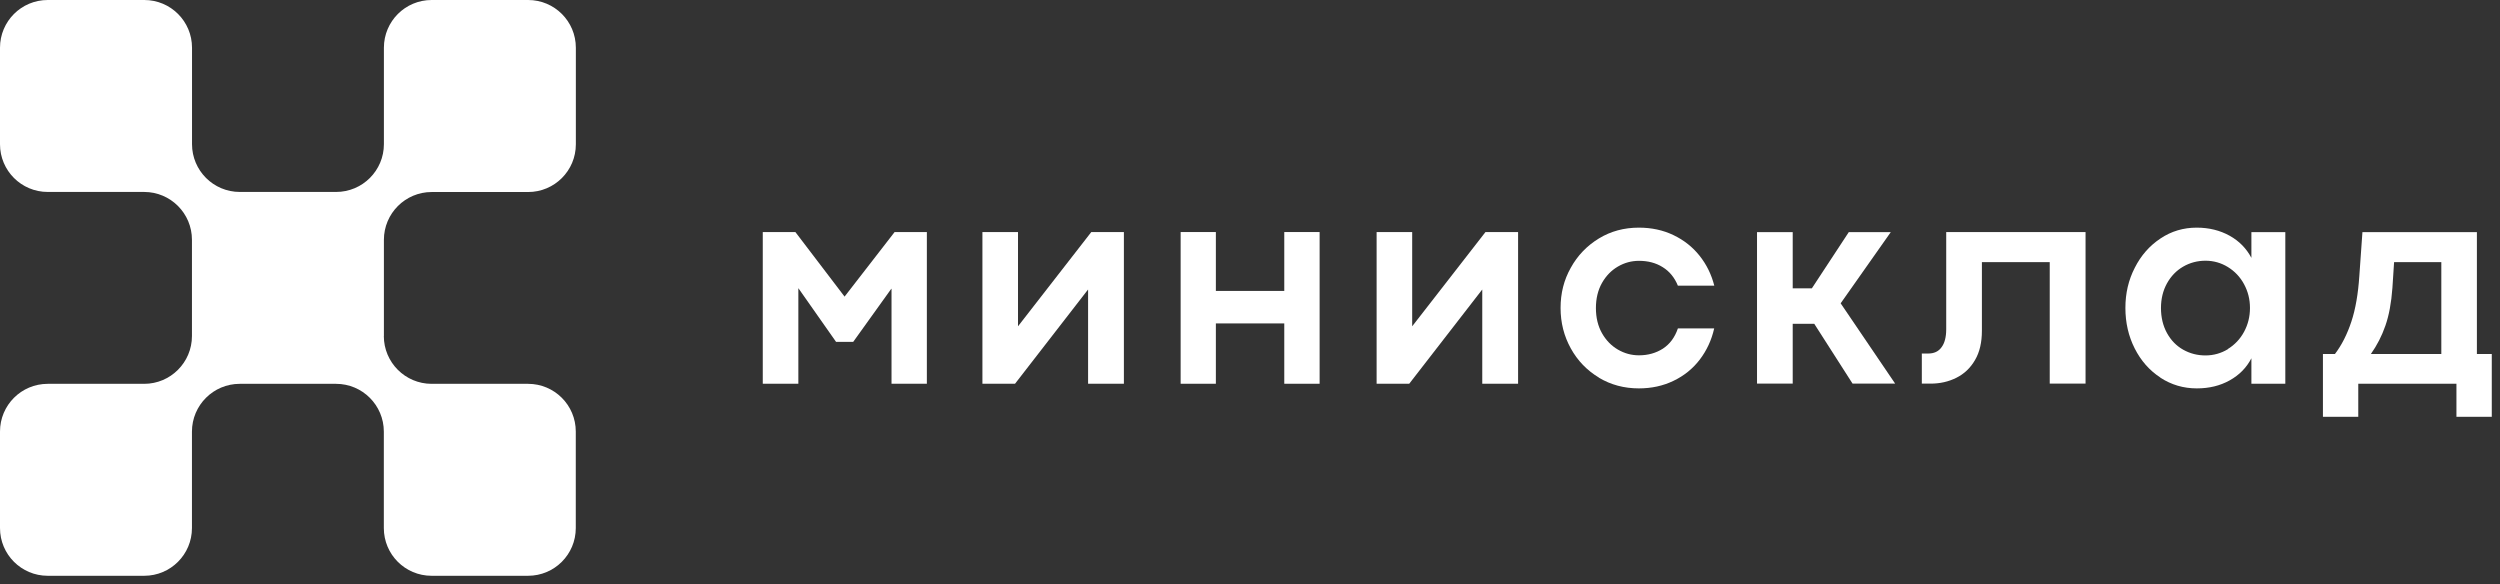 <svg width="214" height="50" viewBox="0 0 214 50" fill="none" xmlns="http://www.w3.org/2000/svg">
<rect x="0" y="0" width="214" height="50" fill="#333333" stroke="none"/>
<path d="M65.293 19.863H68.084L72.29 25.383H72.301L76.579 19.863H79.339V32.849H76.314V24.721H76.293L73.034 29.264H71.567L68.349 24.68H68.339V32.849H65.293V19.863Z" fill="white"/>
<path d="M84.085 19.863H87.141V27.919H87.151L93.415 19.863H96.205V32.849H93.14V24.793H93.129L86.886 32.849H84.095V19.863H84.085Z" fill="white"/>
<path d="M101.063 19.863H104.078V24.904H109.934V19.863H112.959V32.849H109.934V27.685H104.078V32.849H101.063V19.863Z" fill="white"/>
<path d="M117.828 19.863H120.883V27.919H120.893L127.157 19.863H129.948V32.849H126.882V24.793H126.872L120.629 32.849H117.838V19.863H117.828Z" fill="white"/>
<path d="M136.864 32.319C135.846 31.708 135.041 30.873 134.461 29.824C133.88 28.775 133.585 27.624 133.585 26.361C133.585 25.098 133.87 23.967 134.461 22.918C135.041 21.869 135.846 21.034 136.864 20.413C137.883 19.791 139.024 19.486 140.287 19.486C141.376 19.486 142.364 19.7 143.251 20.127C144.147 20.555 144.89 21.146 145.481 21.889C146.082 22.643 146.5 23.499 146.744 24.456H143.627C143.342 23.753 142.904 23.224 142.324 22.867C141.743 22.5 141.061 22.327 140.297 22.327C139.655 22.327 139.054 22.49 138.494 22.816C137.934 23.142 137.475 23.611 137.129 24.222C136.783 24.833 136.61 25.556 136.61 26.371C136.61 27.186 136.783 27.909 137.129 28.52C137.475 29.131 137.934 29.6 138.494 29.926C139.054 30.252 139.655 30.415 140.297 30.415C141.071 30.415 141.753 30.221 142.344 29.844C142.935 29.457 143.363 28.887 143.627 28.113H146.734C146.51 29.111 146.092 30.007 145.501 30.781C144.911 31.555 144.157 32.166 143.261 32.594C142.364 33.032 141.366 33.246 140.287 33.246C139.024 33.246 137.883 32.94 136.864 32.329V32.319Z" fill="white"/>
<path d="M150.401 19.873H153.456V24.68H155.096L158.254 19.873H161.849L157.561 25.964L162.226 32.839H158.58L155.3 27.716H153.456V32.839H150.401V19.863V19.873Z" fill="white"/>
<path d="M164.487 30.262H165.047C165.557 30.262 165.934 30.089 166.198 29.722C166.463 29.366 166.596 28.856 166.596 28.184V19.863H178.523V32.839H175.457V22.44H169.651V28.317C169.651 29.305 169.458 30.15 169.06 30.822C168.663 31.505 168.134 32.004 167.461 32.34C166.789 32.676 166.056 32.839 165.251 32.839H164.508V30.252L164.487 30.262Z" fill="white"/>
<path d="M184.929 32.319C183.992 31.708 183.258 30.873 182.729 29.824C182.199 28.775 181.934 27.624 181.934 26.361C181.934 25.098 182.199 23.967 182.739 22.918C183.268 21.869 184.002 21.034 184.939 20.413C185.866 19.791 186.904 19.486 188.035 19.486C189.094 19.486 190.031 19.72 190.856 20.178C191.681 20.637 192.292 21.268 192.72 22.073V19.873H195.623V32.849H192.72V30.669C192.303 31.474 191.681 32.105 190.856 32.563C190.031 33.022 189.104 33.246 188.045 33.246C186.904 33.246 185.866 32.94 184.929 32.329V32.319ZM190.704 29.875C191.284 29.518 191.753 29.029 192.089 28.408C192.425 27.787 192.598 27.104 192.598 26.361C192.598 25.617 192.425 24.945 192.089 24.324C191.753 23.702 191.284 23.213 190.704 22.857C190.123 22.5 189.481 22.317 188.789 22.317C188.096 22.317 187.454 22.49 186.874 22.826C186.293 23.163 185.835 23.641 185.489 24.263C185.153 24.874 184.979 25.576 184.979 26.371C184.979 27.165 185.153 27.899 185.499 28.52C185.845 29.141 186.304 29.61 186.884 29.936C187.465 30.262 188.096 30.425 188.789 30.425C189.481 30.425 190.133 30.241 190.714 29.885L190.704 29.875Z" fill="white"/>
<path d="M199.871 30.302C200.452 29.538 200.921 28.611 201.277 27.531C201.634 26.451 201.858 25.148 201.959 23.62L202.224 19.872H212.022V30.302H213.296V35.679H210.271V32.848H201.868V35.679H198.843V30.302H199.892H199.871ZM208.987 22.439H204.934L204.791 24.639C204.699 25.922 204.496 27.002 204.19 27.877C203.884 28.764 203.467 29.568 202.947 30.302H208.977V22.439H208.987Z" fill="white"/>
<path d="M32.862 28.771V20.528C32.862 18.27 34.695 16.437 36.953 16.437H45.208C47.467 16.437 49.293 14.611 49.293 12.352V4.085C49.293 1.826 47.467 0 45.208 0H36.947C34.689 0 32.862 1.826 32.862 4.085V12.34C32.862 14.599 31.03 16.431 28.771 16.431H20.528C18.27 16.431 16.437 14.599 16.437 12.34V4.085C16.437 1.826 14.611 0 12.352 0H4.085C1.827 0 0 1.826 0 4.085V12.346C0 14.605 1.827 16.431 4.085 16.431H12.34C14.599 16.431 16.431 18.264 16.431 20.522V28.765C16.431 31.023 14.599 32.856 12.34 32.856H4.085C1.827 32.856 0 34.682 0 36.941V45.202C0 47.461 1.827 49.287 4.085 49.287H12.346C14.605 49.287 16.431 47.461 16.431 45.202V36.947C16.431 34.688 18.264 32.856 20.522 32.856H28.765C31.024 32.856 32.856 34.688 32.856 36.947V45.202C32.856 47.461 34.682 49.287 36.941 49.287H45.202C47.461 49.287 49.287 47.461 49.287 45.202V36.941C49.287 34.682 47.461 32.856 45.202 32.856H36.947C34.689 32.856 32.856 31.023 32.856 28.765L32.862 28.771Z" fill="white"/>
</svg>
